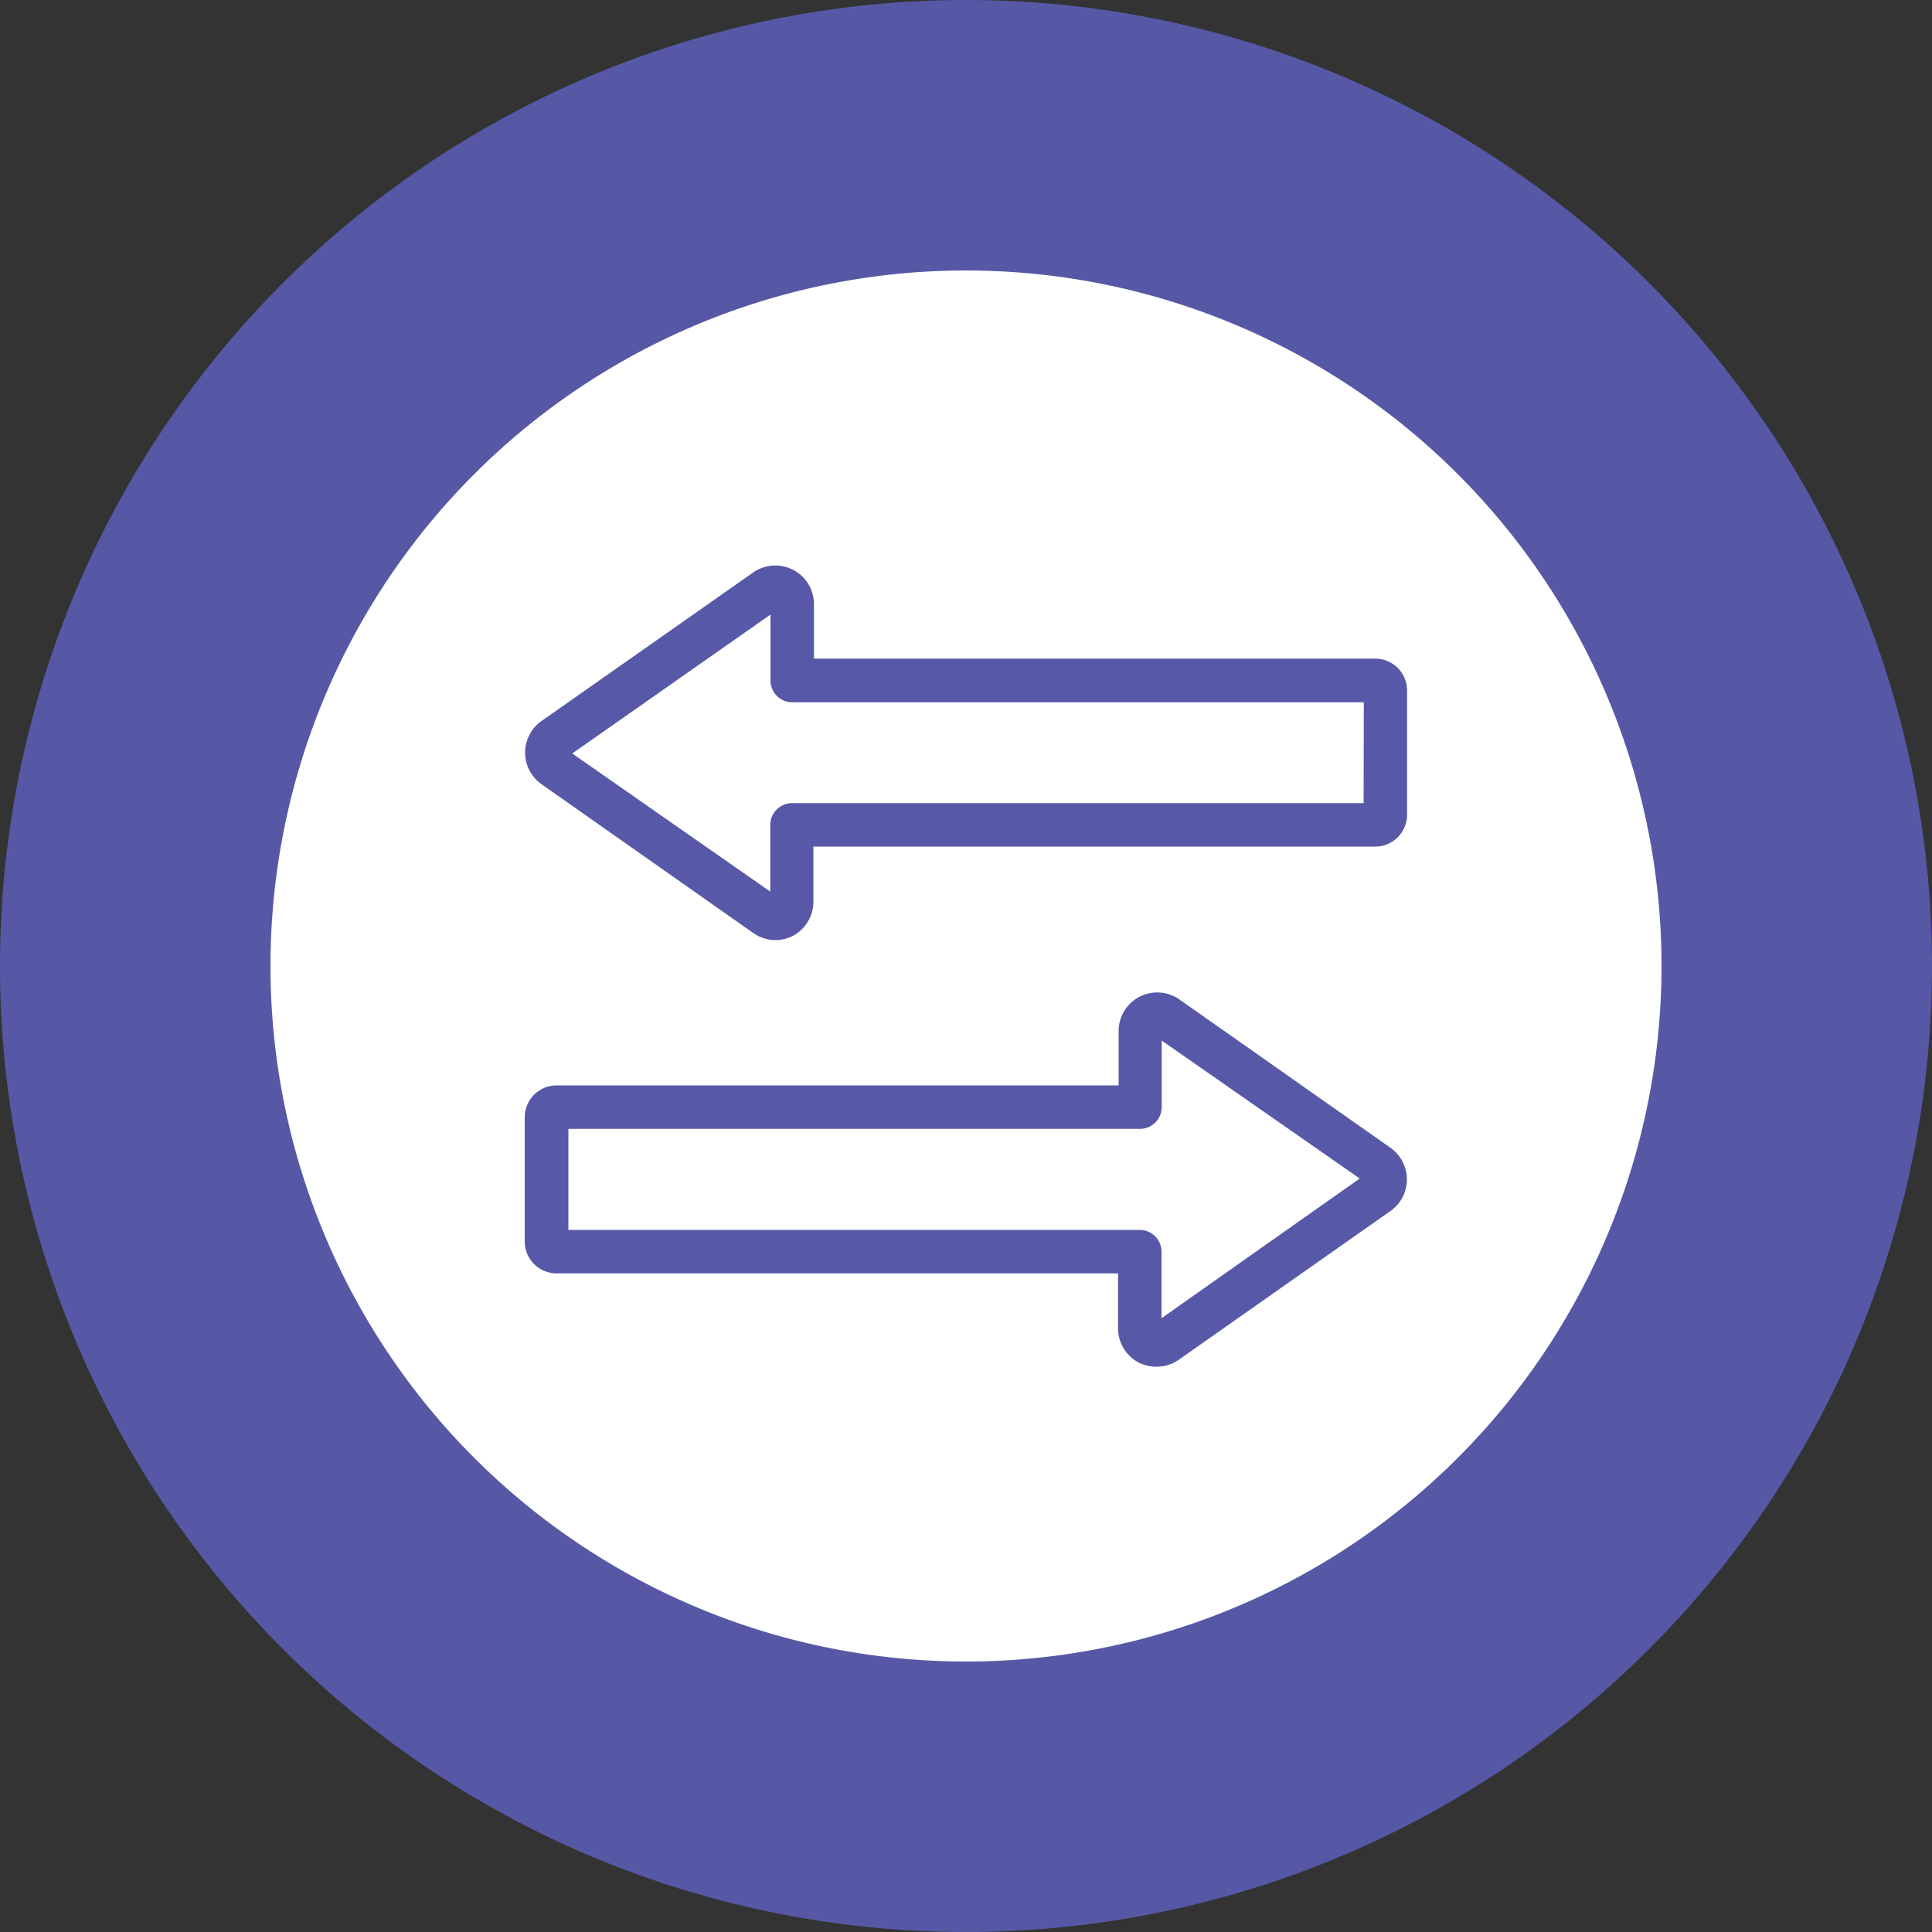 <svg id="Layer_1" data-name="Layer 1" xmlns="http://www.w3.org/2000/svg" viewBox="0 0 100 100"><rect x="0" y="0" width="100" height="100" fill="#333333" stroke="none"/><defs><style>.cls-1{fill:#fff;}.cls-2{fill:#5658a6;}.cls-3{fill:#5758a7;}</style></defs><title>ORG_American-Airlines-Case-Study_Icons</title><path class="cls-1" d="M89.95,50A39.95,39.95,0,1,1,50,10.05,39.95,39.95,0,0,1,89.95,50"/><path class="cls-2" d="M50,0a50,50,0,1,0,50,50A50,50,0,0,0,50,0m0,86A36,36,0,1,1,86,50,36,36,0,0,1,50,86"/><path class="cls-3" d="M72,59.43h0L61,51.7a2,2,0,0,0-3.1,1.61v2.87H28.81a1.65,1.65,0,0,0-1.65,1.64v6.44a1.65,1.65,0,0,0,1.65,1.65H57.87v2.86a2,2,0,0,0,1.06,1.75,2,2,0,0,0,.91.22A2,2,0,0,0,61,70.39l11-7.73a2,2,0,0,0,0-3.23m-11.88,8.8V64.78A1.13,1.13,0,0,0,59,63.66H29.42V58.43H59a1.13,1.13,0,0,0,1.13-1.13V53.86L70.38,61Z"/><path class="cls-3" d="M71.19,34.09H42.13V31.23A2,2,0,0,0,39,29.62L28,37.34a2,2,0,0,0,0,3.23L39,48.3a2,2,0,0,0,1.13.36,2,2,0,0,0,.91-.22,2,2,0,0,0,1.06-1.75V43.82H71.19a1.65,1.65,0,0,0,1.64-1.64V35.74a1.65,1.65,0,0,0-1.64-1.65m-.61,7.48H41a1.13,1.13,0,0,0-1.13,1.13v3.45L29.62,39l10.26-7.19v3.45A1.13,1.13,0,0,0,41,36.35H70.59Z"/></svg>